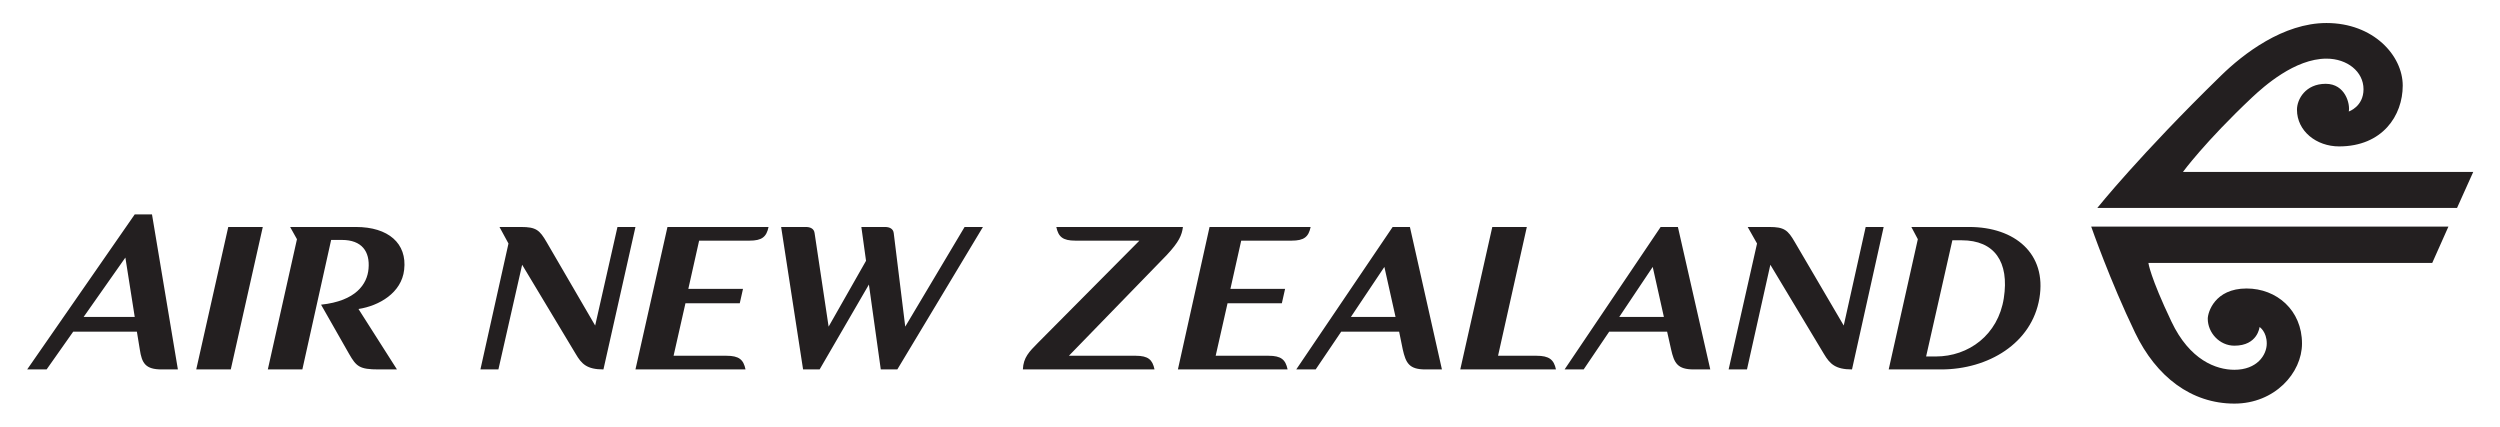 <svg width="293" height="50" viewBox="0 0 293 50" fill="none" xmlns="http://www.w3.org/2000/svg">
<path d="M15.79 25.127L3.185 43.297H5.462L8.581 38.87H16.043L16.381 40.936C16.622 42.572 17.048 43.297 18.952 43.297H20.849L17.814 25.127H15.79ZM26.752 26.602L22.999 43.297H27.047L30.799 26.602H26.752ZM34.003 26.602L34.804 28.035L31.389 43.297H35.436L38.809 28.12H40.074C42.403 28.12 43.374 29.476 43.193 31.492C43.043 33.298 41.709 35.278 37.628 35.708L40.917 41.484C41.763 42.955 42.136 43.297 44.374 43.297H46.524L42.013 36.214C44.431 35.843 47.065 34.325 47.367 31.619C47.73 28.514 45.497 26.602 41.718 26.602H34.003ZM58.539 26.602L59.593 28.541L56.305 43.297H58.413L61.195 31.029L67.477 41.484C68.168 42.663 68.787 43.297 70.723 43.297L74.475 26.602H72.367L69.753 38.153L64.062 28.373C63.242 26.959 62.822 26.602 61.069 26.602H58.539ZM78.227 26.602L74.475 43.297H87.376C87.134 42.147 86.622 41.695 85.141 41.695H78.944L80.335 35.54H86.701L87.08 33.853H80.672L81.937 28.204H87.839C89.32 28.204 89.831 27.75 90.074 26.602H78.227ZM91.549 26.602L94.121 43.297H96.06L101.836 33.347L103.227 43.297H105.166L115.2 26.602H113.05L106.094 38.28L104.745 27.319C104.686 26.804 104.249 26.602 103.733 26.602H100.951L101.499 30.565L97.114 38.28L95.47 27.319C95.408 26.804 94.972 26.602 94.458 26.602H91.549ZM123.8 26.602C124.042 27.752 124.551 28.204 126.035 28.204H133.539L121.65 40.177C120.623 41.218 119.94 41.889 119.88 43.297H135.31C135.069 42.155 134.574 41.7 133.117 41.695H133.075H125.276L136.743 29.89C138.192 28.339 138.519 27.548 138.64 26.602H123.801H123.8ZM141.76 26.602L138.05 43.297H150.908C150.662 42.147 150.155 41.695 148.674 41.695H142.477L143.868 35.54H150.234L150.613 33.853H144.205L145.47 28.204H151.372C152.854 28.204 153.365 27.752 153.607 26.602H141.76ZM163.219 26.602L151.92 43.297H154.197L157.19 38.87H163.978L164.399 40.936C164.765 42.553 165.15 43.297 167.055 43.297H168.994L165.242 26.602H163.219ZM174.897 26.602L171.144 43.297H182.359C182.117 42.148 181.563 41.695 180.082 41.695H175.571L178.944 26.602H174.897ZM194.627 26.602L183.37 43.297H185.605L188.598 38.87H195.386L195.849 40.936C196.21 42.553 196.6 43.297 198.505 43.297H200.445L196.65 26.602H194.627ZM204.829 26.602L205.925 28.541L202.595 43.297H204.745L207.485 31.029L213.767 41.484C214.467 42.663 215.117 43.297 217.055 43.297L220.765 26.602H218.657L216.085 38.153L210.352 28.373C209.537 26.959 209.112 26.602 207.359 26.602H204.829ZM224.011 26.602L224.77 28.035L221.355 43.297H227.51C233.013 43.297 238.144 40.241 239.02 34.949C239.895 29.718 236.128 26.602 230.799 26.602H226.288H225.107H224.011ZM228.817 28.162H229.913C233.75 28.162 235.51 30.691 234.846 34.949C234.176 39.261 230.714 41.779 226.878 41.779H225.74L228.817 28.162ZM14.694 30.186L15.79 37.142H9.804L14.694 30.186ZM162.249 31.282L163.556 37.142H158.328L162.249 31.282ZM193.699 31.282L195.006 37.142H189.779L193.699 31.282Z" fill="#231F20"/>
<path d="M272.662 2.698C267.606 2.698 262.927 6.29 260.268 8.896C250.807 18.123 245.807 24.368 245.807 24.368H287.966L289.863 20.152H255.841C255.841 20.152 258.409 16.634 263.935 11.425C265.323 10.127 268.957 6.872 272.662 6.872C275.096 6.872 277.004 8.393 277.004 10.455C277.004 12.496 275.276 13.069 275.276 13.069C275.456 12.197 274.871 9.823 272.578 9.823C270.2 9.823 269.205 11.637 269.205 12.858C269.205 15.368 271.488 17.159 274.138 17.159C279.232 17.159 281.6 13.536 281.6 10.034C281.6 6.499 278.155 2.698 272.662 2.698ZM245.09 26.56C245.09 26.56 247.303 32.922 250.234 38.997C252.718 44.172 256.838 47.302 261.87 47.302C266.598 47.302 269.795 43.705 269.795 40.261C269.795 36.364 266.831 33.811 263.303 33.811C259.541 33.811 258.75 36.639 258.75 37.352C258.75 38.997 260.126 40.514 261.87 40.514C264.615 40.514 264.821 38.322 264.821 38.322C264.821 38.322 265.664 38.862 265.664 40.261C265.664 41.607 264.524 43.339 261.87 43.339C259.751 43.339 256.639 42.223 254.492 37.69C251.967 32.383 251.794 30.818 251.794 30.818H285.057L286.954 26.56H245.09Z" fill="#231F20"/>
</svg>
